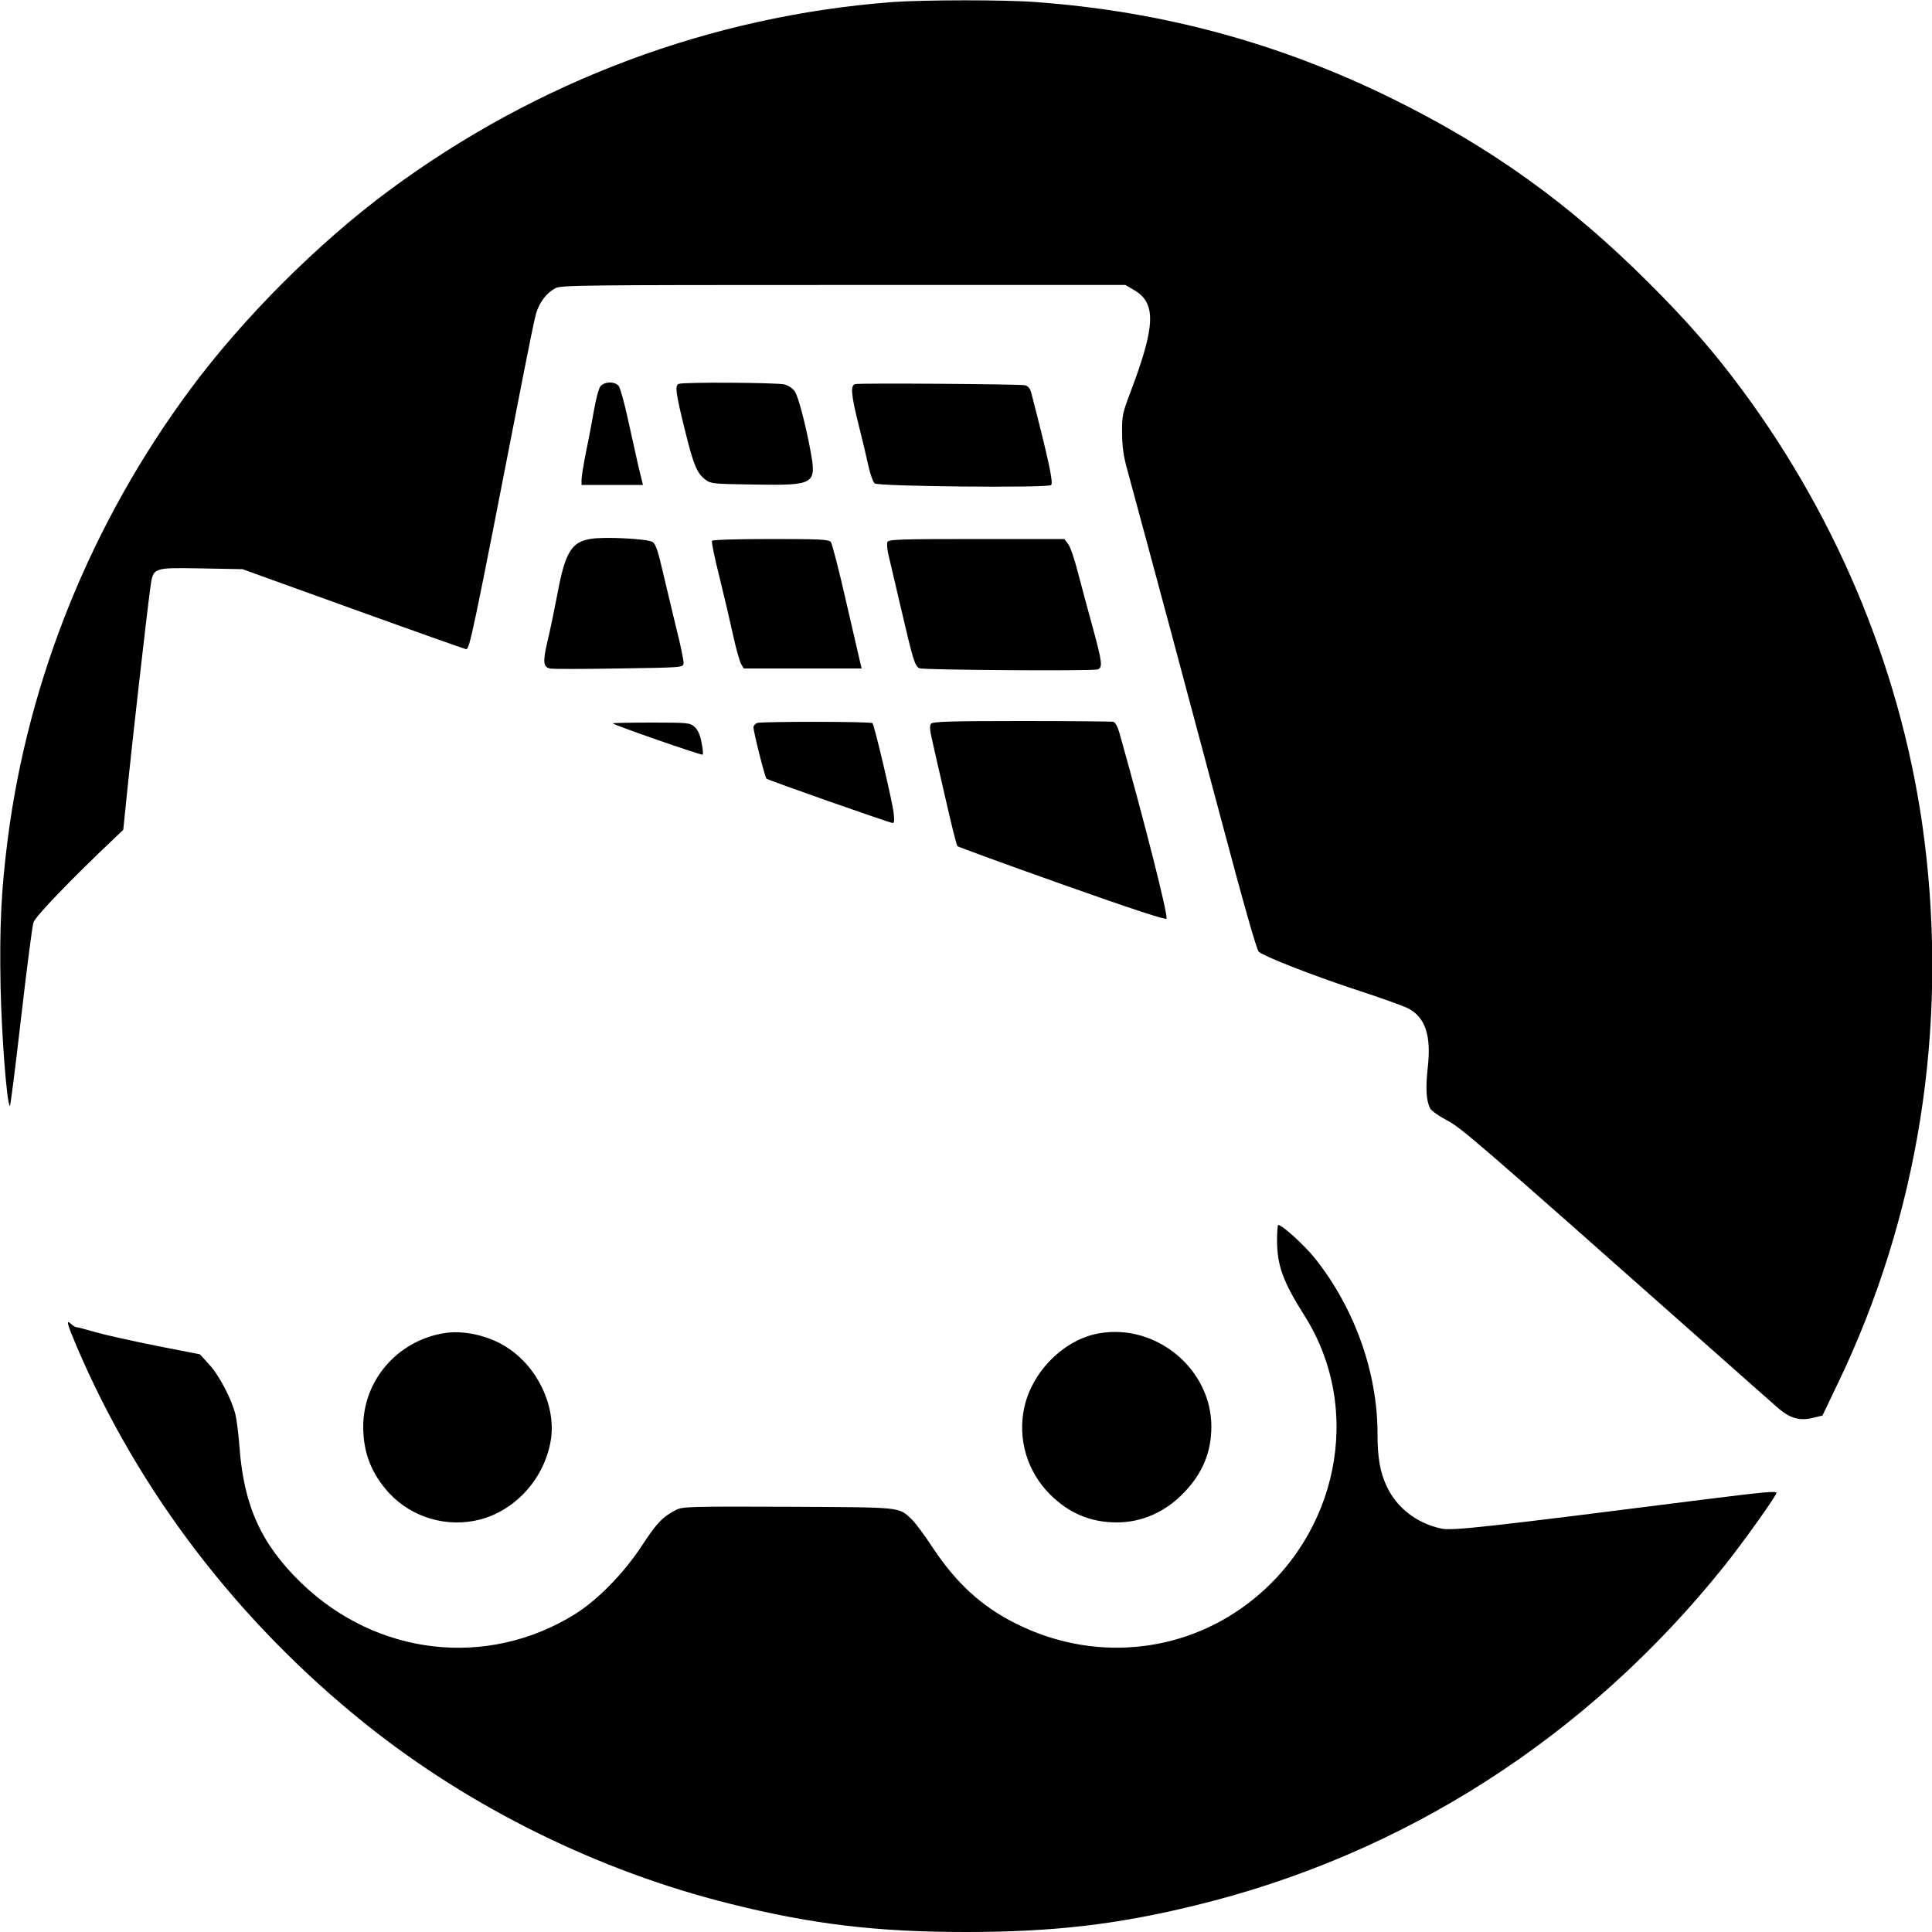 <svg version="1.0" xmlns="http://www.w3.org/2000/svg" width="1333.333" height="1333.333" viewBox="0 0 1000 1000"><path d="M461.5 1.1c-93.7 7.2-183.7 40.9-260 97.4-36.9 27.3-75.7 66.1-103 103C47.4 270.4 14.7 351.2 4 434.3.6 461-.3 479.7.3 511c.6 26 3.2 59.8 4.8 61.5.3.2 2.9-20.3 5.8-45.6 2.9-25.2 5.8-47.5 6.4-49.4.9-3.1 19.7-22.6 41.9-43.6l4.6-4.4L66 408c2.1-21.1 10.1-91.5 11.8-103.7 1.5-10.7 1-10.5 26.2-10.1l21.5.4 57.4 20.7c31.6 11.4 57.9 20.7 58.3 20.7 1.9 0 2.9-4.5 29.8-142.6 2.8-14.4 5.7-28.5 6.5-31.3 1.8-5.7 5.3-10.4 9.9-12.9 2.9-1.6 13.1-1.7 149.1-1.7h146l4.6 2.7c11.4 6.7 11 18.4-1.8 52.3-4.3 11.3-4.6 12.6-4.5 21.5 0 6.8.7 12 2.5 18.5 14 51.5 32.2 119.5 47.8 178 12.9 48.6 19.4 71.4 20.5 72.2 3.8 2.8 27.4 12 49.4 19.3 13 4.2 25.4 8.7 27.8 9.9 8.9 4.6 12.1 14 10.2 30.7-1.2 10.8-.8 17.2 1.3 21.2.7 1.2 4.5 3.9 8.5 6 7.3 3.7 15.6 10.9 136.7 118.2 17 15.1 33 29.2 35.4 31.3 5.9 4.9 10.8 6.2 17.4 4.6l5-1.2 7.7-16.1c41.9-86.8 57.4-184.4 45-282.3-10.6-83-43.4-163.9-94.5-232.8-14.2-19.2-28.3-35.4-48-55-40.9-40.9-81.6-70.2-133-95.5-58.1-28.6-118.6-45.1-184-49.9-16.1-1.3-58.8-1.2-75 0z"/><path d="M310.6 200.2c-.8 1.3-2.2 6.6-3.1 11.8-.9 5.2-2.7 14.9-4.1 21.5-1.3 6.6-2.4 13.2-2.4 14.7v2.8h31.8l-2.4-9.8c-1.2-5.3-3.7-16.5-5.5-24.7-1.8-8.3-3.9-15.8-4.7-16.8-2.2-2.5-7.8-2.2-9.6.5zm40.7-1.5c-2.1.8-1.5 4.8 3.1 23.5 4.6 18.6 6.3 22.8 10.9 26.2 2.7 2 4.3 2.1 25.1 2.4 31.5.5 32.3-.1 29.1-17.5-2.6-14-6.3-28-8.1-30.7-.9-1.4-3.2-3-5.3-3.6-3.6-1-52.4-1.3-54.8-.3zm91.4.1c-2.6.5-2.2 5.5 1.7 21 1.9 7.5 4.2 17.2 5.1 21.4.9 4.2 2.4 8.3 3.2 9 2 1.6 88.9 2.4 91.3.9 1.4-.9-1.2-12.8-10.1-47.3-.7-2.8-1.6-3.9-3.4-4.4-2.5-.6-84.8-1.2-87.8-.6zm-136.8 80.1c-10.1 1.5-13.4 7-17.4 28.6-1.5 7.7-3.7 18.6-5.1 24.3-2.6 11.2-2.3 13.7 1.8 14.3 1.3.2 17.2.2 35.3-.1 32.6-.5 33-.5 33.3-2.6.2-1.2-1.5-9.3-3.7-18-2.1-8.7-5.3-22.1-7.1-29.7-2.5-10.9-3.6-14.1-5.3-15.2-2.6-1.6-24.6-2.8-31.8-1.6zm62.6 1c-.3.6 1.4 9 3.9 18.8 2.4 9.8 5.6 23.4 7.1 30.3 1.5 6.9 3.4 13.5 4.1 14.7l1.4 2.3h61l-.6-2.4c-.3-1.3-3.6-15.7-7.4-32-3.7-16.3-7.3-30.3-8-31.1-1.1-1.3-5.8-1.5-31.1-1.5-17.6 0-30 .4-30.4.9zm90.8.7c-.3.9-.1 3.7.5 6.3.6 2.5 3.6 15.4 6.7 28.6 6.1 26.2 7 29.2 9.4 30.4 1.8.9 89.3 1.5 92.2.6 2.7-.9 2.5-3.4-2.5-21.7-2.5-9-5.9-21.8-7.7-28.6-1.7-6.8-4-13.4-5.1-14.7l-1.9-2.5h-45.5c-40.8 0-45.5.2-46.1 1.6zm-67.4 93.6c-1 .4-1.9 1.4-1.9 2.2 0 2.5 5.9 25.9 6.7 26.6 1 .9 64 23 65.4 23 .8 0 .9-1.8.4-5.5-.7-6.1-10-45.4-10.9-46.2-.8-.9-57.4-.9-59.7-.1zm90 .4c-.8 1-.7 3.1.6 8.6.9 4 4 17.8 7 30.6 2.9 12.9 5.6 23.7 6.1 24.2.5.4 25 9.4 54.4 19.8 36.6 13 53.6 18.5 53.8 17.7.6-2.7-11-48.6-24.4-96.2-.9-3.2-2.1-5.4-3.2-5.7-.9-.2-22.3-.4-47.4-.4-37.6 0-45.9.3-46.9 1.4zm-164.8-.2c1.2 1.1 46.1 16.7 46.6 16.2.3-.3.1-3.2-.6-6.3-.7-4-1.9-6.5-3.6-8.1-2.5-2.1-3.3-2.2-22.7-2.2-11.1 0-19.9.2-19.7.4zM661 641.8c0 13.2 3 21.5 14.4 39.5 30.4 48.4 17.4 113.3-29.8 148.9-34.5 26-80.4 29.9-119.7 10.2-17.9-8.9-31.2-21.2-43.5-39.9-4-6.1-8.7-12.4-10.5-14.1-7-6.5-4.2-6.2-64-6.5-50.4-.2-54.7-.1-57.9 1.6-6.9 3.5-10.1 6.8-17.6 18.3-9.6 14.7-23.3 28.6-35.3 36C251.8 863.6 195 857 156 819.4c-20.6-19.9-29.7-39.7-32-69.9-.5-6.8-1.5-14.6-2.1-17.2-1.9-7.9-8.4-20.4-13.6-26l-4.8-5.3-22.5-4.4c-12.4-2.5-26.4-5.6-31.3-7-4.8-1.4-9.3-2.6-9.9-2.6-.6 0-2-.7-3-1.7-2.7-2.5-2.2-.4 2.8 11.4 32.2 75.6 83.9 143.1 150.2 196.1 53.9 43 120 75.6 187.7 92.5C420.2 996 453.8 1000 500 1000c44.6 0 77.8-3.8 118-13.6 108.4-26.2 203.7-87.3 274.7-176.1 9.1-11.4 25.7-34.6 26.8-37.5.5-1.2-6.1-.6-37.2 3.3-112.7 14.3-130.4 16.3-136.2 15.1-12.7-2.7-23.1-10.7-28.3-21.8-3.5-7.4-4.8-14.9-4.8-27.3 0-31.8-11.9-65-32.3-90.7-5.4-6.8-17.1-17.4-19.1-17.4-.3 0-.6 3.5-.6 7.8z"/><path d="M229.5 690.1c-24 4.1-41.5 24.5-41.5 48.4 0 13.4 4.3 24.4 13.4 34.3 11.9 12.8 30.1 18.1 47.1 13.7 18.6-4.9 33.4-21.5 36.6-41.1 2.8-17.5-6.8-37.8-22.7-48-9.6-6.2-22.7-9.1-32.9-7.3zm339.5 0c-18.2 3.1-34.9 19.8-38.9 38.7-3.4 16.3 1.6 32.9 13.4 44.7 9.8 9.8 21.1 14.5 34.5 14.5 13.1 0 25.2-5.4 34.8-15.4 9.6-10 14.2-20.9 14.2-34.2 0-29.7-28.4-53.4-58-48.3z"/></svg>